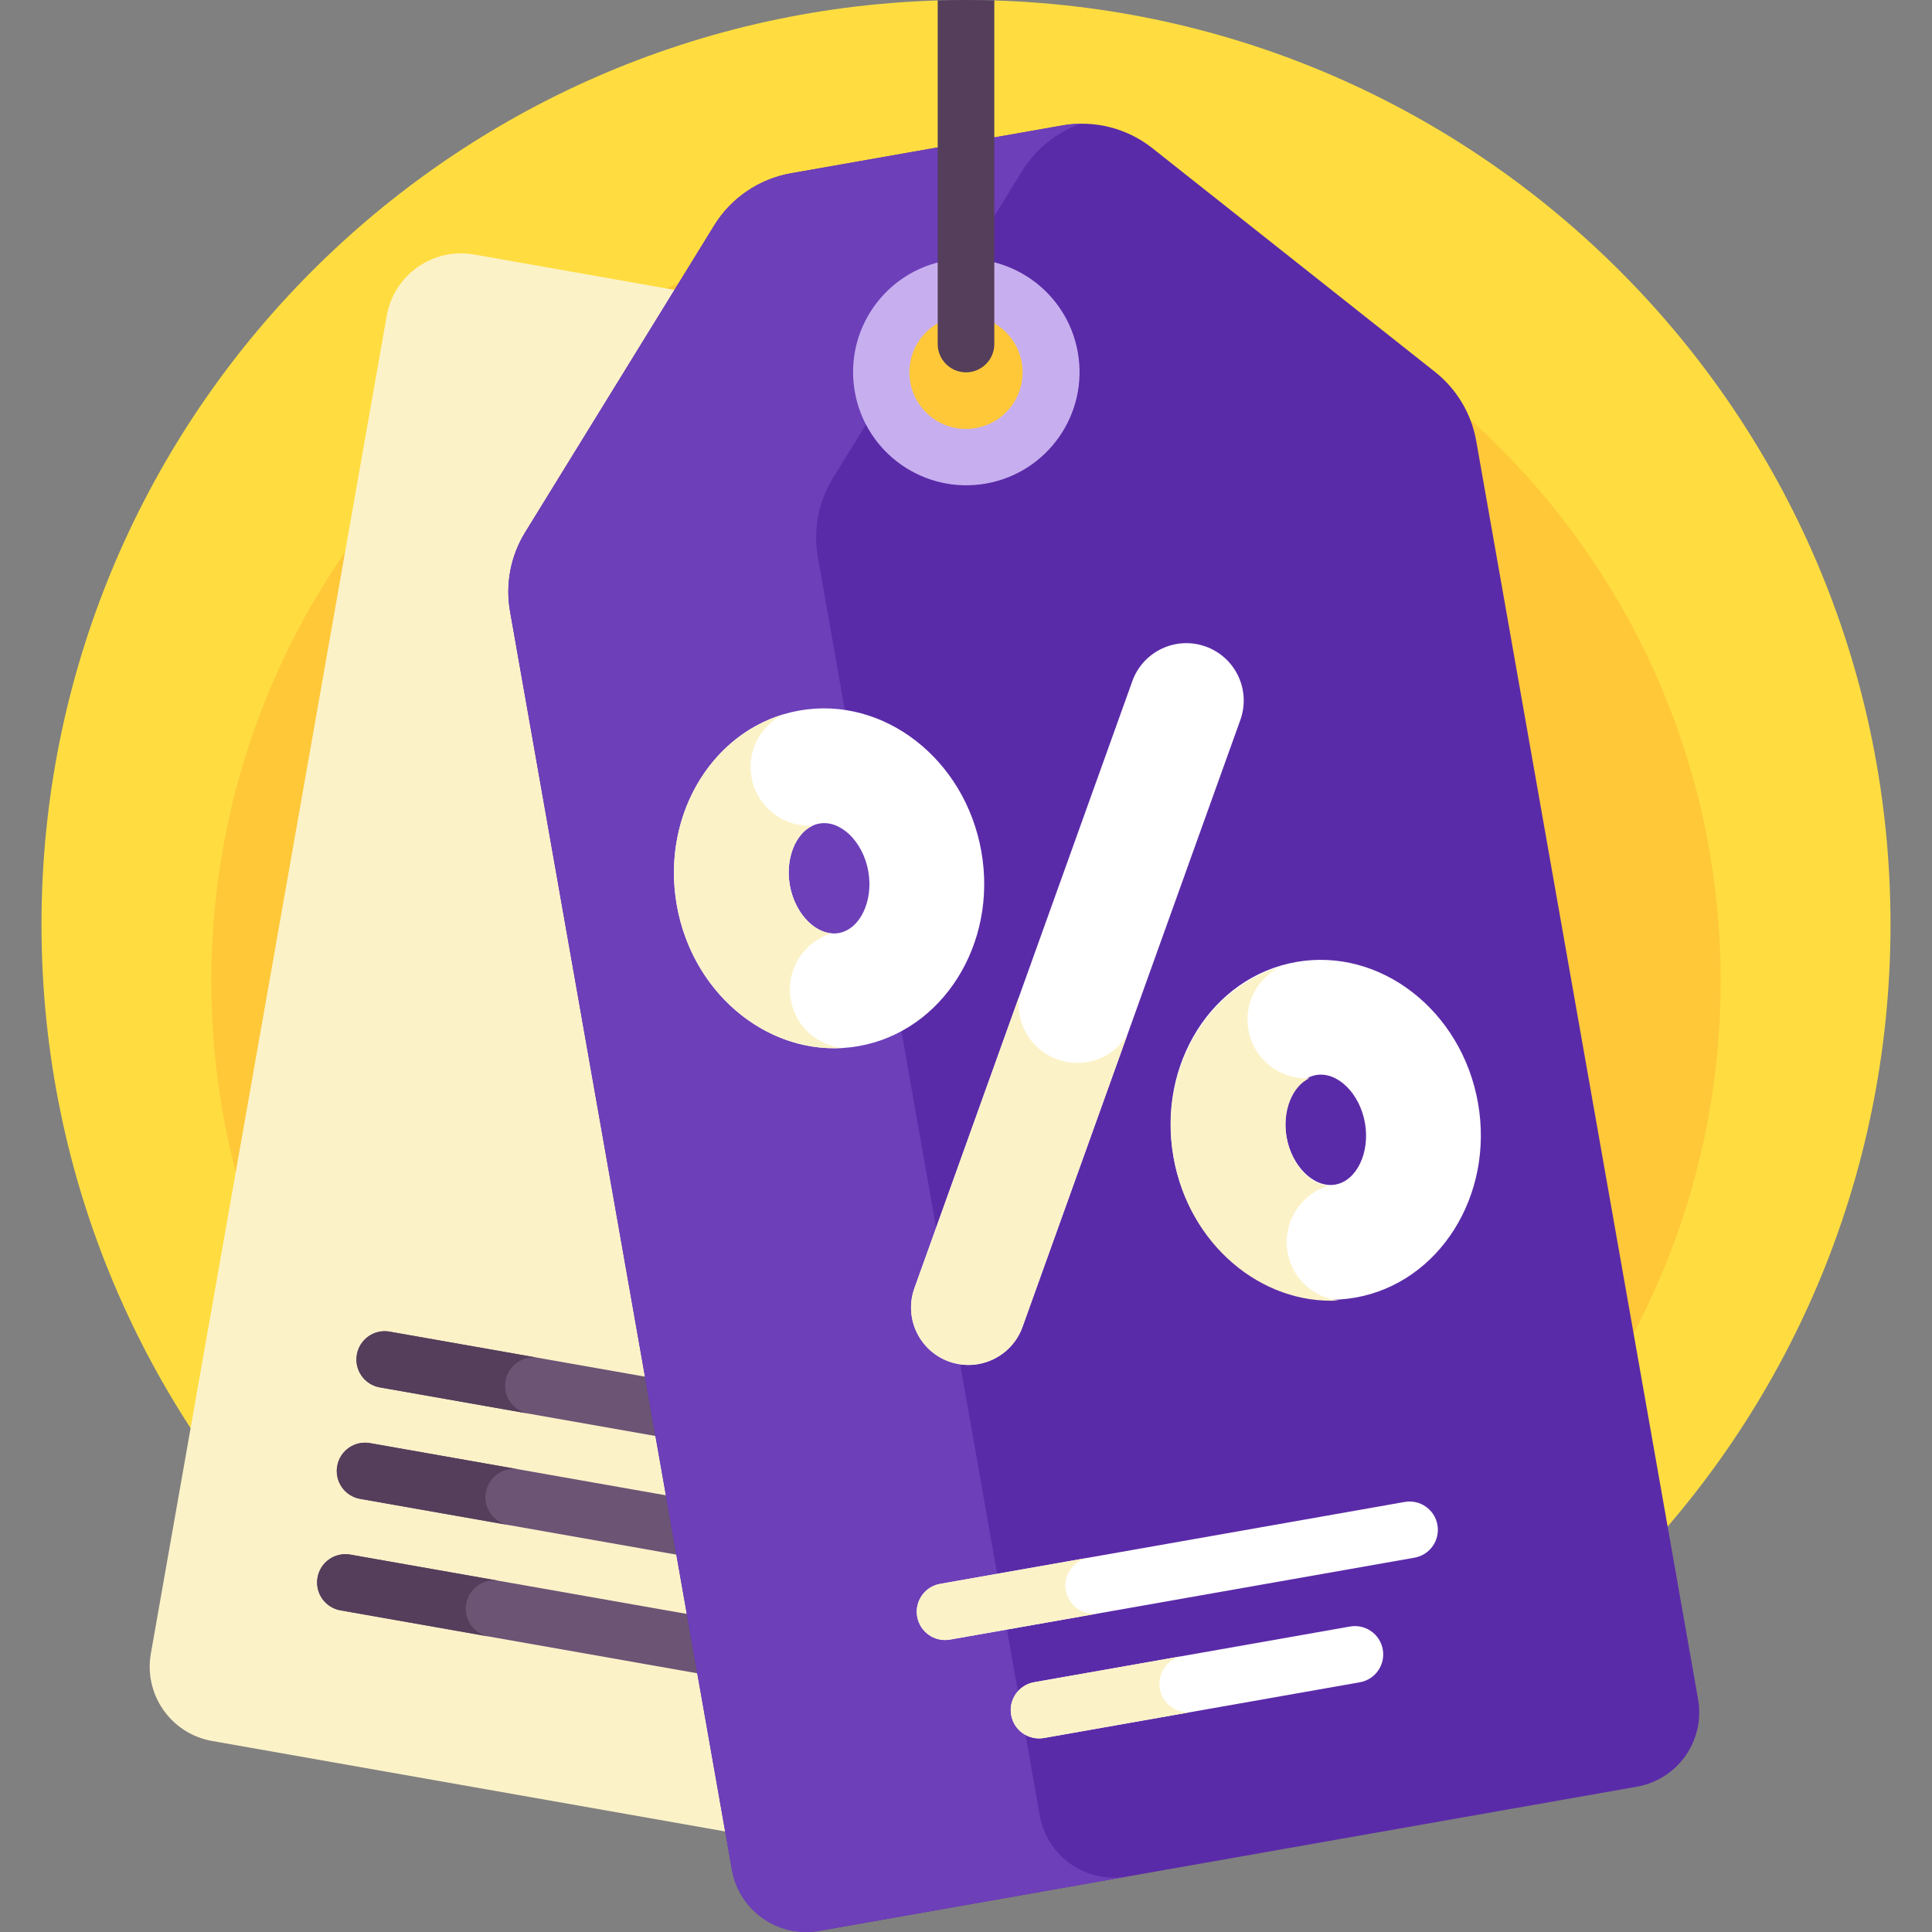 <svg width="71" height="71" viewBox="0 0 71 71" fill="none" xmlns="http://www.w3.org/2000/svg">
<rect x="0" y="0" width="71" height="71" fill="#808080" stroke="none"/>
<g id="discount_9528844 1" clip-path="url(#clip0_595_1048)">
<g id="Group">
<g id="Group_2">
<g id="Group_3">
<path id="Vector" d="M36.54 0.017L35.5 0.841L34.46 0.017C16.178 0.567 1.525 15.559 1.525 33.975C1.525 52.738 16.736 67.949 35.5 67.949C54.264 67.949 69.475 52.738 69.475 33.975C69.475 15.559 54.822 0.567 36.54 0.017Z" fill="#FFDD40"/>
</g>
</g>
<g id="Group_4">
<g id="Group_5">
<path id="Vector_2" d="M35.5 63.789C50.817 63.789 63.234 51.372 63.234 36.055C63.234 20.737 50.817 8.32 35.5 8.32C20.183 8.32 7.766 20.737 7.766 36.055C7.766 51.372 20.183 63.789 35.5 63.789Z" fill="#FFC839"/>
</g>
</g>
<g id="Group_6">
<g id="Group_7">
<path id="Vector_3" d="M7.794 63.98L37.839 69.278C39.347 69.544 40.785 68.536 41.051 67.028L49.72 17.864C49.986 16.356 48.979 14.918 47.471 14.652L17.426 9.354C15.918 9.088 14.479 10.095 14.213 11.604L5.544 60.767C5.278 62.276 6.286 63.714 7.794 63.98Z" fill="#FCF2C8"/>
</g>
</g>
<g id="Group_8">
<g id="Group_9">
<path id="Vector_4" d="M35.046 63.153L12.513 59.18C11.947 59.08 11.569 58.541 11.669 57.975C11.769 57.409 12.308 57.032 12.874 57.131L35.407 61.104C35.973 61.204 36.35 61.744 36.251 62.309C36.151 62.875 35.612 63.253 35.046 63.153Z" fill="#6C5475"/>
</g>
</g>
<g id="Group_10">
<g id="Group_11">
<path id="Vector_5" d="M17.132 58.938C17.232 58.372 17.771 57.995 18.337 58.094L12.874 57.131C12.308 57.031 11.769 57.409 11.669 57.975C11.57 58.54 11.947 59.08 12.513 59.179L17.976 60.143C17.41 60.043 17.032 59.504 17.132 58.938Z" fill="#543E5B"/>
</g>
</g>
<g id="Group_12">
<g id="Group_13">
<path id="Vector_6" d="M35.769 59.056L13.235 55.083C12.67 54.983 12.292 54.444 12.392 53.878C12.491 53.312 13.031 52.935 13.596 53.034L36.13 57.008C36.695 57.107 37.073 57.647 36.973 58.212C36.873 58.778 36.334 59.156 35.769 59.056Z" fill="#6C5475"/>
</g>
</g>
<g id="Group_14">
<g id="Group_15">
<path id="Vector_7" d="M17.854 54.841C17.954 54.275 18.493 53.898 19.059 53.997L13.596 53.034C13.031 52.934 12.491 53.312 12.392 53.878C12.292 54.443 12.669 54.983 13.235 55.083L18.698 56.046C18.132 55.946 17.754 55.407 17.854 54.841Z" fill="#543E5B"/>
</g>
</g>
<g id="Group_16">
<g id="Group_17">
<path id="Vector_8" d="M36.491 54.959L13.957 50.986C13.392 50.886 13.014 50.346 13.114 49.781C13.214 49.215 13.753 48.837 14.319 48.937L36.852 52.91C37.417 53.01 37.795 53.55 37.696 54.115C37.596 54.681 37.056 55.059 36.491 54.959Z" fill="#6C5475"/>
</g>
</g>
<g id="Group_18">
<g id="Group_19">
<path id="Vector_9" d="M18.577 50.744C18.676 50.178 19.216 49.801 19.782 49.9L14.319 48.937C13.753 48.837 13.214 49.215 13.114 49.781C13.014 50.346 13.392 50.886 13.958 50.986L19.42 51.949C18.855 51.849 18.477 51.31 18.577 50.744Z" fill="#543E5B"/>
</g>
</g>
<g id="Group_20">
<g id="Group_21">
<g id="Group_22">
<path id="Vector_10" d="M60.154 65.66L30.11 70.957C28.601 71.224 27.163 70.216 26.897 68.708L18.744 22.468C18.567 21.464 18.764 20.431 19.299 19.563L26.247 8.283C26.87 7.272 27.896 6.575 29.067 6.368L39.044 4.609C40.214 4.403 41.416 4.707 42.348 5.444L52.736 13.667C53.535 14.3 54.074 15.203 54.251 16.207L62.404 62.447C62.67 63.955 61.663 65.394 60.154 65.66Z" fill="#5A2BA8"/>
</g>
</g>
<g id="Group_23">
<g id="Group_24">
<path id="Vector_11" d="M38.209 66.713L30.055 20.473C29.878 19.47 30.076 18.436 30.61 17.569L37.559 6.289C38.062 5.472 38.828 4.861 39.721 4.547C39.495 4.549 39.269 4.57 39.044 4.609L29.067 6.368C27.897 6.575 26.87 7.272 26.247 8.283L19.299 19.563C18.764 20.431 18.567 21.464 18.744 22.468L26.897 68.708C27.163 70.216 28.602 71.224 30.11 70.958L41.422 68.963C39.913 69.229 38.475 68.222 38.209 66.713Z" fill="#6D3FB9"/>
</g>
</g>
<g id="Group_25">
<g id="Group_26">
<path id="Vector_12" d="M36.236 17.77C38.499 17.371 40.009 15.212 39.609 12.949C39.21 10.686 37.051 9.175 34.788 9.575C32.525 9.975 31.014 12.133 31.414 14.397C31.814 16.66 33.972 18.17 36.236 17.77Z" fill="#C7AFEF"/>
</g>
</g>
<g id="Group_27">
<g id="Group_28">
<path id="Vector_13" d="M35.5 15.763C36.649 15.763 37.58 14.831 37.58 13.683C37.58 12.534 36.649 11.602 35.5 11.602C34.351 11.602 33.42 12.534 33.42 13.683C33.42 14.831 34.351 15.763 35.5 15.763Z" fill="#FFC839"/>
</g>
</g>
<g id="Group_29">
<g id="Group_30">
<path id="Vector_14" d="M51.982 57.244L34.911 60.254C34.346 60.354 33.806 59.976 33.706 59.41C33.607 58.845 33.984 58.305 34.55 58.206L51.621 55.196C52.186 55.096 52.726 55.474 52.825 56.039C52.925 56.605 52.548 57.144 51.982 57.244Z" fill="white"/>
</g>
</g>
<g id="Group_31">
<g id="Group_32">
<path id="Vector_15" d="M39.169 58.447C39.069 57.882 39.447 57.342 40.013 57.242L34.55 58.206C33.984 58.305 33.607 58.845 33.706 59.41C33.806 59.976 34.346 60.354 34.911 60.254L40.374 59.291C39.808 59.391 39.269 59.013 39.169 58.447Z" fill="#FCF2C8"/>
</g>
</g>
<g id="Group_33">
<g id="Group_34">
<path id="Vector_16" d="M49.973 61.823L38.365 63.87C37.799 63.969 37.26 63.592 37.16 63.026C37.06 62.46 37.438 61.921 38.004 61.821L49.612 59.774C50.178 59.675 50.717 60.052 50.817 60.618C50.916 61.184 50.539 61.723 49.973 61.823Z" fill="white"/>
</g>
</g>
<g id="Group_35">
<g id="Group_36">
<path id="Vector_17" d="M42.623 62.063C42.523 61.497 42.901 60.958 43.466 60.858L38.004 61.821C37.438 61.921 37.06 62.46 37.16 63.026C37.26 63.592 37.799 63.969 38.365 63.87L43.828 62.906C43.262 63.006 42.722 62.628 42.623 62.063Z" fill="#FCF2C8"/>
</g>
</g>
<g id="Group_37">
<g id="Group_38">
<g id="Group_39">
<g id="Group_40">
<path id="Vector_18" d="M35.955 50.129C35.605 50.191 35.236 50.165 34.878 50.037C33.782 49.643 33.212 48.435 33.605 47.339L41.612 25.033C42.005 23.937 43.213 23.367 44.309 23.76C45.406 24.154 45.976 25.362 45.582 26.458L37.576 48.764C37.311 49.502 36.676 50.002 35.955 50.129Z" fill="white"/>
</g>
</g>
</g>
<g id="Group_41">
<g id="Group_42">
<g id="Group_43">
<path id="Vector_19" d="M31.555 38.444C28.469 38.988 25.471 36.664 24.872 33.264C24.272 29.864 26.295 26.655 29.38 26.111C32.466 25.567 35.465 27.89 36.064 31.291C36.664 34.691 34.641 37.9 31.555 38.444ZM30.113 30.265C29.331 30.403 28.834 31.441 29.026 32.532C29.218 33.622 30.041 34.427 30.823 34.289C31.604 34.151 32.102 33.114 31.91 32.023C31.718 30.932 30.895 30.127 30.113 30.265Z" fill="white"/>
</g>
</g>
</g>
<g id="Group_44">
<g id="Group_45">
<g id="Group_46">
<path id="Vector_20" d="M49.807 47.686C46.721 48.23 43.723 45.907 43.123 42.507C42.523 39.106 44.546 35.898 47.632 35.353C50.718 34.809 53.716 37.133 54.316 40.533C54.915 43.933 52.892 47.142 49.807 47.686ZM48.365 39.508C47.583 39.646 47.085 40.683 47.277 41.774C47.47 42.865 48.293 43.67 49.074 43.532C49.856 43.394 50.354 42.356 50.161 41.266C49.969 40.175 49.146 39.37 48.365 39.508Z" fill="white"/>
</g>
</g>
</g>
<g id="Group_47">
<g id="Group_48">
<path id="Vector_21" d="M48.121 39.625C47.044 39.684 46.068 38.932 45.876 37.843C45.706 36.878 46.205 35.95 47.04 35.534C44.297 36.362 42.57 39.369 43.13 42.544C43.69 45.718 46.341 47.954 49.201 47.793C48.275 47.688 47.488 46.987 47.318 46.021C47.126 44.932 47.786 43.892 48.819 43.579C48.123 43.522 47.455 42.78 47.284 41.811C47.113 40.842 47.488 39.916 48.121 39.625Z" fill="#FCF2C8"/>
</g>
</g>
<g id="Group_49">
<g id="Group_50">
<path id="Vector_22" d="M29.863 30.345C28.786 30.404 27.81 29.652 27.618 28.563C27.448 27.598 27.947 26.67 28.782 26.254C26.038 27.082 24.312 30.089 24.872 33.264C25.432 36.439 28.082 38.674 30.943 38.514C30.017 38.408 29.23 37.707 29.06 36.742C28.868 35.653 29.528 34.612 30.561 34.3C29.866 34.242 29.197 33.5 29.026 32.532C28.855 31.562 29.23 30.637 29.863 30.345Z" fill="#FCF2C8"/>
</g>
</g>
<g id="Group_51">
<g id="Group_52">
<path id="Vector_23" d="M39.969 39.028C38.793 39.235 37.672 38.45 37.465 37.274C37.426 37.057 37.422 36.841 37.448 36.633L33.605 47.339C33.212 48.435 33.781 49.643 34.878 50.037C35.236 50.165 35.605 50.191 35.955 50.129C36.676 50.002 37.311 49.502 37.576 48.764L41.422 38.047C41.109 38.547 40.595 38.917 39.969 39.028Z" fill="#FCF2C8"/>
</g>
</g>
</g>
</g>
<g id="Group_53">
<g id="Group_54">
<path id="Vector_24" d="M35.5 0C35.152 0 34.806 0.007 34.46 0.017V12.643C34.46 13.217 34.926 13.683 35.5 13.683C36.074 13.683 36.54 13.217 36.54 12.643V0.017C36.194 0.007 35.848 0 35.5 0Z" fill="#543E5B"/>
</g>
</g>
</g>
</g>
<defs>
<clipPath id="clip0_595_1048">
<rect width="71" height="71" fill="white"/>
</clipPath>
</defs>
</svg>
